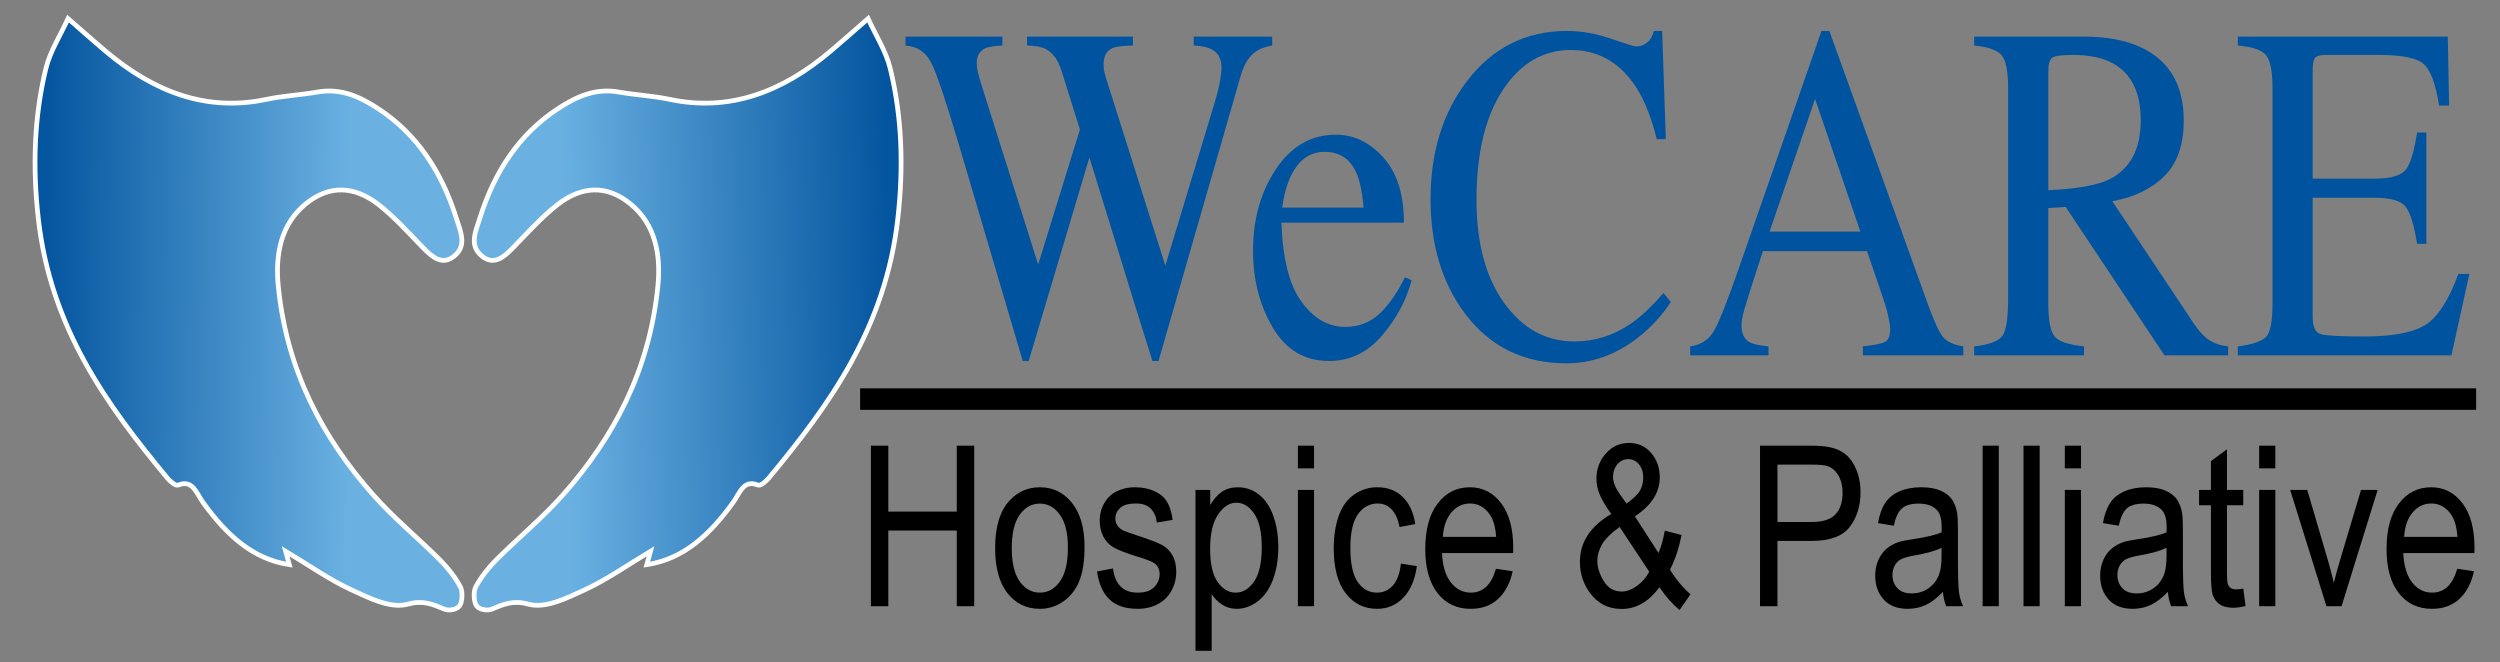 <?xml version="1.0" encoding="UTF-8"?>
<!-- Generator: Adobe Illustrator 21.0.0, SVG Export Plug-In . SVG Version: 6.00 Build 0)  -->
<svg version="1.1" id="Layer_1" xmlns="http://www.w3.org/2000/svg" xmlns:xlink="http://www.w3.org/1999/xlink" x="0px" y="0px" width="297px" height="78.667px" viewBox="0 0 297 78.667" style="enable-background:new 0 0 297 78.667;" xml:space="preserve">
<rect x="0" y="0" width="297" height="78.667" fill="#808080" stroke="none"/>
<g>
	<linearGradient id="SVGID_1_" gradientUnits="userSpaceOnUse" x1="5.127" y1="37.13" x2="47.928" y2="37.476">
		<stop offset="0" style="stop-color:#04559F"/>
		<stop offset="0.848" style="stop-color:#6AB1E2"/>
		<stop offset="1" style="stop-color:#6AB1E2"/>
	</linearGradient>
	<path style="fill:url(#SVGID_1_);stroke:#FFFFFF;stroke-width:0.563;stroke-miterlimit:10;" d="M8.085,2.208   c1.799,1.564,3.138,2.761,4.504,3.911c5.756,4.846,12.006,7.183,19.053,5.687   c2.005-0.426,4.056-0.517,6.072-0.873c2.667-0.472,4.915,0.45,7.296,2.029   c4.493,2.981,7.429,7.327,9.218,13.012c0.481,1.527,1.288,3.189-0.263,4.449   c-1.395,1.133-2.55,0.185-3.657-0.947c-1.732-1.771-3.413-3.664-5.305-5.146   c-2.82-2.209-5.835-2.462-8.729-0.069c-2.816,2.329-3.602,5.798-3.219,9.684   c0.995,10.112,5.299,18.086,11.264,24.823c2.484,2.806,5.332,5.129,7.956,7.758   c0.915,0.917,1.771,2,2.422,3.196c0.289,0.531,0.237,1.77-0.091,2.243   c-0.316,0.454-1.27,0.626-1.801,0.407c-1.433-0.592-2.552-1.098-4.343-0.599   c-2.038,0.568-4.564-0.707-6.716-1.701c-2.655-1.226-5.143-2.987-7.812-4.582   c0.133,0.485,0.234,0.85,0.438,1.592c-4.438-0.675-7.537-3.634-10.249-7.386   c-0.801-1.108-1.232-2.779-2.949-2.069c-0.33,0.137-0.977-0.455-1.335-0.887   C12.624,48.039,6.005,38.89,4.549,25.94C3.874,19.94,4.031,13.964,5.448,8.16   C5.958,6.072,7.162,4.236,8.085,2.208z"/>
	<linearGradient id="SVGID_2_" gradientUnits="userSpaceOnUse" x1="105.874" y1="36.683" x2="45.204" y2="38.247">
		<stop offset="0" style="stop-color:#04559F"/>
		<stop offset="0.64" style="stop-color:#6AB1E2"/>
		<stop offset="1" style="stop-color:#6AB1E2"/>
	</linearGradient>
	<path style="fill:url(#SVGID_2_);stroke:#FFFFFF;stroke-width:0.563;stroke-miterlimit:10;" d="M103.129,2.208   c-1.799,1.564-3.138,2.761-4.504,3.911c-5.756,4.846-12.006,7.183-19.053,5.687   c-2.005-0.426-4.056-0.517-6.072-0.873c-2.667-0.472-4.915,0.45-7.296,2.029   c-4.493,2.981-7.429,7.327-9.218,13.012c-0.481,1.527-1.288,3.189,0.263,4.449   c1.395,1.133,2.55,0.185,3.657-0.947c1.732-1.771,3.413-3.664,5.305-5.146   c2.82-2.209,5.835-2.462,8.729-0.069c2.816,2.329,3.602,5.798,3.219,9.684   c-0.995,10.112-5.299,18.086-11.264,24.823c-2.484,2.806-5.332,5.129-7.956,7.758   c-0.915,0.917-1.771,2-2.422,3.196c-0.289,0.531-0.237,1.77,0.091,2.243   c0.316,0.454,1.27,0.626,1.801,0.407c1.433-0.592,2.552-1.098,4.343-0.599   c2.038,0.568,4.564-0.707,6.716-1.701c2.655-1.226,5.143-2.987,7.812-4.582   c-0.133,0.485-0.234,0.85-0.438,1.592c4.438-0.675,7.537-3.634,10.249-7.386   c0.801-1.108,1.232-2.779,2.949-2.069c0.33,0.137,0.977-0.455,1.335-0.887   c7.214-8.7,13.833-17.849,15.289-30.799c0.675-6,0.517-11.977-0.899-17.78   C105.256,6.072,104.052,4.236,103.129,2.208z"/>
	<g>
		<path d="M103.462,72.018V52.946h2.07v7.832h8.133v-7.832h2.071v19.072h-2.071v-8.99h-8.133v8.99    H103.462z"/>
		<path d="M118.222,65.109c0-2.559,0.583-4.453,1.751-5.685c0.974-1.024,2.163-1.536,3.564-1.536    c1.558,0,2.832,0.623,3.821,1.867c0.989,1.245,1.483,2.965,1.483,5.159    c0,1.778-0.219,3.177-0.656,4.196c-0.438,1.018-1.075,1.81-1.911,2.374    c-0.836,0.564-1.748,0.846-2.738,0.846c-1.586,0-2.869-0.619-3.847-1.86    C118.711,69.229,118.222,67.442,118.222,65.109z M120.197,65.109c0,1.77,0.317,3.095,0.95,3.975    c0.634,0.879,1.43,1.32,2.391,1.32c0.954,0,1.747-0.443,2.38-1.327    c0.634-0.885,0.95-2.233,0.95-4.046c0-1.709-0.318-3.004-0.955-3.883    c-0.637-0.881-1.429-1.321-2.375-1.321c-0.96,0-1.757,0.439-2.391,1.315    C120.513,62.018,120.197,63.34,120.197,65.109z"/>
		<path d="M130.325,67.893l1.9-0.363c0.107,0.928,0.404,1.639,0.891,2.133    c0.487,0.494,1.169,0.741,2.044,0.741c0.882,0,1.537-0.219,1.964-0.657    c0.427-0.437,0.64-0.951,0.64-1.541c0-0.529-0.189-0.946-0.566-1.25    c-0.263-0.208-0.918-0.472-1.964-0.793c-1.409-0.434-2.386-0.809-2.93-1.126    c-0.544-0.316-0.957-0.754-1.238-1.314c-0.282-0.56-0.422-1.178-0.422-1.854    c0-0.616,0.115-1.186,0.347-1.711c0.231-0.525,0.546-0.96,0.945-1.308    c0.299-0.268,0.706-0.496,1.222-0.683c0.516-0.186,1.069-0.279,1.66-0.279    c0.889,0,1.671,0.156,2.343,0.469c0.672,0.312,1.169,0.735,1.489,1.268    c0.32,0.534,0.541,1.247,0.662,2.14l-1.878,0.313c-0.086-0.711-0.333-1.266-0.742-1.666    c-0.409-0.398-0.987-0.598-1.734-0.598c-0.882,0-1.512,0.177-1.889,0.533    c-0.377,0.356-0.565,0.773-0.565,1.25c0,0.303,0.078,0.577,0.235,0.819    c0.156,0.252,0.402,0.46,0.736,0.625c0.192,0.086,0.758,0.286,1.697,0.599    c1.359,0.442,2.307,0.804,2.844,1.086c0.537,0.282,0.958,0.692,1.265,1.229    c0.305,0.538,0.459,1.206,0.459,2.003c0,0.781-0.187,1.517-0.56,2.205    c-0.374,0.69-0.912,1.223-1.617,1.601c-0.704,0.377-1.501,0.565-2.391,0.565    c-1.473,0-2.595-0.372-3.367-1.118C131.031,70.465,130.538,69.359,130.325,67.893z"/>
		<path d="M142.023,77.313V58.201h1.75v1.796c0.413-0.702,0.879-1.229,1.398-1.58    c0.519-0.351,1.149-0.527,1.889-0.527c0.968,0,1.822,0.304,2.562,0.911    c0.74,0.607,1.298,1.464,1.676,2.57c0.377,1.106,0.565,2.317,0.565,3.635    c0,1.414-0.208,2.688-0.624,3.819c-0.416,1.132-1.021,1.999-1.814,2.601    c-0.794,0.603-1.628,0.904-2.503,0.904c-0.64,0-1.215-0.165-1.724-0.494    c-0.509-0.33-0.927-0.746-1.254-1.25v6.727H142.023z M143.762,65.188    c0,1.778,0.295,3.091,0.886,3.942c0.59,0.85,1.306,1.275,2.145,1.275    c0.853,0,1.585-0.441,2.193-1.32c0.608-0.881,0.912-2.245,0.912-4.092    c0-1.761-0.297-3.079-0.891-3.955c-0.594-0.876-1.304-1.315-2.129-1.315    c-0.818,0-1.542,0.467-2.172,1.399C144.077,62.055,143.762,63.41,143.762,65.188z"/>
		<path d="M154.189,55.639v-2.693h1.921v2.693H154.189z M154.189,72.018V58.201h1.921v13.817H154.189z"/>
		<path d="M166.431,66.957l1.889,0.299c-0.207,1.587-0.735,2.83-1.585,3.727s-1.894,1.346-3.132,1.346    c-1.551,0-2.798-0.618-3.741-1.853c-0.943-1.236-1.414-3.007-1.414-5.315    c0-1.492,0.202-2.798,0.608-3.917c0.405-1.118,1.023-1.957,1.852-2.517    c0.829-0.56,1.73-0.839,2.705-0.839c1.231,0,2.237,0.379,3.021,1.139    c0.783,0.759,1.284,1.836,1.504,3.233l-1.868,0.351c-0.178-0.928-0.493-1.625-0.945-2.094    s-0.998-0.702-1.638-0.702c-0.968,0-1.754,0.423-2.358,1.269c-0.605,0.845-0.907,2.183-0.907,4.013    c0,1.855,0.292,3.205,0.875,4.046c0.583,0.841,1.345,1.262,2.284,1.262    c0.754,0,1.384-0.282,1.889-0.846C165.976,68.995,166.296,68.128,166.431,66.957z"/>
		<path d="M177.723,67.568l1.985,0.299c-0.313,1.414-0.893,2.511-1.74,3.292    c-0.847,0.78-1.928,1.17-3.245,1.17c-1.658,0-2.972-0.621-3.943-1.867    c-0.971-1.244-1.457-2.99-1.457-5.236c0-2.325,0.491-4.129,1.473-5.412    c0.982-1.284,2.255-1.926,3.821-1.926c1.516,0,2.754,0.629,3.714,1.887    c0.961,1.257,1.441,3.027,1.441,5.308c0,0.139-0.003,0.347-0.011,0.625h-8.453    c0.071,1.518,0.423,2.68,1.057,3.486c0.633,0.806,1.423,1.21,2.369,1.21    c0.704,0,1.305-0.225,1.804-0.676C177.036,69.278,177.431,68.557,177.723,67.568z M171.415,63.782    h6.329c-0.085-1.162-0.327-2.034-0.726-2.615c-0.612-0.902-1.406-1.353-2.38-1.353    c-0.882,0-1.624,0.36-2.225,1.079C171.812,61.614,171.48,62.578,171.415,63.782z"/>
		<path d="M197.137,69.767c-0.634,0.859-1.324,1.503-2.071,1.933c-0.747,0.43-1.555,0.644-2.422,0.644    c-1.601,0-2.871-0.66-3.81-1.978c-0.761-1.076-1.142-2.277-1.142-3.604    c0-1.179,0.311-2.243,0.934-3.193c0.623-0.95,1.553-1.785,2.791-2.505    c-0.704-0.988-1.174-1.79-1.409-2.407c-0.235-0.616-0.352-1.209-0.352-1.782    c0-1.144,0.368-2.14,1.104-2.985c0.737-0.846,1.663-1.269,2.78-1.269    c1.067,0,1.941,0.398,2.62,1.197c0.68,0.798,1.019,1.757,1.019,2.875    c0,1.813-0.986,3.361-2.956,4.645l2.807,4.358c0.32-0.763,0.569-1.648,0.747-2.654l1.996,0.52    c-0.341,1.666-0.804,3.035-1.387,4.111c0.718,1.162,1.533,2.138,2.444,2.928l-1.291,1.86    C198.762,71.853,197.962,70.956,197.137,69.767z M195.93,67.919l-3.522-5.32    c-1.039,0.754-1.74,1.455-2.102,2.101c-0.363,0.646-0.544,1.285-0.544,1.919    c0,0.772,0.252,1.574,0.757,2.406c0.505,0.833,1.221,1.25,2.145,1.25    c0.576,0,1.172-0.219,1.788-0.657C195.068,69.18,195.561,68.614,195.93,67.919z M193.23,59.827    c0.833-0.598,1.372-1.123,1.617-1.574c0.245-0.451,0.368-0.95,0.368-1.496    c0-0.651-0.169-1.181-0.507-1.594c-0.338-0.412-0.76-0.618-1.265-0.618    c-0.519,0-0.951,0.204-1.297,0.611c-0.345,0.408-0.518,0.907-0.518,1.496    c0,0.295,0.062,0.606,0.187,0.931c0.124,0.325,0.311,0.67,0.56,1.034L193.23,59.827z"/>
		<path d="M209.09,72.018V52.946h5.902c1.04,0,1.833,0.061,2.381,0.182    c0.768,0.156,1.412,0.453,1.931,0.892c0.519,0.437,0.938,1.051,1.254,1.841    c0.317,0.789,0.475,1.657,0.475,2.601c0,1.622-0.423,2.995-1.27,4.118    c-0.847,1.124-2.377,1.685-4.589,1.685h-4.014v7.754H209.09z M211.16,62.013h4.045    c1.338,0,2.288-0.304,2.85-0.911c0.562-0.607,0.844-1.462,0.844-2.563    c0-0.798-0.166-1.481-0.497-2.049c-0.331-0.568-0.767-0.943-1.307-1.125    c-0.35-0.112-0.994-0.169-1.932-0.169h-4.003V62.013z"/>
		<path d="M230.82,70.314c-0.711,0.737-1.396,1.257-2.055,1.56c-0.658,0.304-1.364,0.455-2.118,0.455    c-1.245,0-2.202-0.37-2.871-1.112c-0.669-0.741-1.003-1.689-1.003-2.844    c0-0.676,0.126-1.294,0.379-1.853c0.252-0.56,0.583-1.008,0.992-1.347    c0.409-0.338,0.87-0.593,1.382-0.767c0.377-0.121,0.946-0.239,1.708-0.351    c1.551-0.225,2.692-0.495,3.426-0.806c0.006-0.321,0.01-0.525,0.01-0.611    c0-0.955-0.18-1.626-0.544-2.017c-0.49-0.529-1.22-0.794-2.187-0.794    c-0.904,0-1.572,0.193-2.002,0.579c-0.43,0.387-0.748,1.069-0.955,2.049l-1.877-0.312    c0.17-0.98,0.451-1.771,0.843-2.375c0.391-0.602,0.957-1.067,1.697-1.392    c0.74-0.325,1.597-0.488,2.572-0.488c0.967,0,1.754,0.139,2.358,0.416    c0.605,0.278,1.049,0.627,1.334,1.048c0.284,0.421,0.484,0.952,0.598,1.594    c0.063,0.398,0.096,1.118,0.096,2.159v3.123c0,2.177,0.041,3.554,0.123,4.13    c0.081,0.578,0.243,1.13,0.485,1.659h-2.007C231.005,71.532,230.877,70.965,230.82,70.314z     M230.66,65.084c-0.698,0.347-1.744,0.642-3.138,0.885c-0.79,0.139-1.348,0.295-1.676,0.468    c-0.328,0.174-0.58,0.427-0.758,0.762c-0.177,0.334-0.267,0.704-0.267,1.112    c0,0.625,0.195,1.145,0.582,1.561c0.387,0.416,0.955,0.625,1.701,0.625    c0.741,0,1.399-0.197,1.975-0.592c0.577-0.395,0.999-0.934,1.27-1.62    c0.207-0.528,0.31-1.309,0.31-2.341V65.084z"/>
		<path d="M235.537,72.018V52.946h1.92v19.072H235.537z"/>
		<path d="M240.393,72.018V52.946h1.92v19.072H240.393z"/>
		<path d="M245.302,55.639v-2.693h1.921v2.693H245.302z M245.302,72.018V58.201h1.921v13.817H245.302z"/>
		<path d="M257.545,70.314c-0.712,0.737-1.397,1.257-2.054,1.56c-0.659,0.304-1.366,0.455-2.119,0.455    c-1.245,0-2.202-0.37-2.871-1.112s-1.003-1.689-1.003-2.844c0-0.676,0.126-1.294,0.378-1.853    c0.253-0.56,0.583-1.008,0.993-1.347c0.409-0.338,0.87-0.593,1.382-0.767    c0.377-0.121,0.947-0.239,1.708-0.351c1.551-0.225,2.693-0.495,3.426-0.806    c0.007-0.321,0.011-0.525,0.011-0.611c0-0.955-0.182-1.626-0.545-2.017    c-0.491-0.529-1.22-0.794-2.188-0.794c-0.904,0-1.57,0.193-2,0.579    c-0.431,0.387-0.749,1.069-0.955,2.049l-1.879-0.312c0.171-0.98,0.453-1.771,0.843-2.375    c0.392-0.602,0.957-1.067,1.698-1.392c0.74-0.325,1.597-0.488,2.572-0.488    c0.968,0,1.754,0.139,2.358,0.416c0.605,0.278,1.05,0.627,1.334,1.048    c0.284,0.421,0.484,0.952,0.597,1.594c0.064,0.398,0.097,1.118,0.097,2.159v3.123    c0,2.177,0.041,3.554,0.122,4.13c0.082,0.578,0.244,1.13,0.486,1.659h-2.006    C257.73,71.532,257.602,70.965,257.545,70.314z M257.385,65.084    c-0.698,0.347-1.743,0.642-3.138,0.885c-0.79,0.139-1.349,0.295-1.676,0.468    c-0.327,0.174-0.58,0.427-0.757,0.762c-0.179,0.334-0.267,0.704-0.267,1.112    c0,0.625,0.193,1.145,0.582,1.561c0.387,0.416,0.955,0.625,1.702,0.625    c0.74,0,1.398-0.197,1.975-0.592c0.576-0.395,0.999-0.934,1.27-1.62    c0.206-0.528,0.309-1.309,0.309-2.341V65.084z"/>
		<path d="M266.499,69.924l0.277,2.068c-0.54,0.138-1.024,0.208-1.451,0.208    c-0.697,0-1.238-0.135-1.622-0.403c-0.385-0.269-0.655-0.623-0.812-1.06    c-0.156-0.439-0.234-1.359-0.234-2.765v-7.949h-1.41v-1.822h1.41v-3.421l1.91-1.405v4.827h1.931    v1.822h-1.931v8.08c0,0.667,0.033,1.097,0.101,1.288c0.067,0.191,0.178,0.343,0.331,0.455    c0.153,0.113,0.372,0.169,0.655,0.169C265.869,70.015,266.15,69.984,266.499,69.924z"/>
		<path d="M268.388,55.639v-2.693h1.921v2.693H268.388z M268.388,72.018V58.201h1.921v13.817H268.388z"/>
		<path d="M276.383,72.018l-4.312-13.817h2.028l2.433,8.275c0.263,0.894,0.504,1.822,0.725,2.784    c0.171-0.728,0.409-1.604,0.716-2.628l2.518-8.431h1.975l-4.29,13.817H276.383z"/>
		<path d="M291.922,67.568l1.985,0.299c-0.313,1.414-0.893,2.511-1.739,3.292    c-0.847,0.78-1.929,1.17-3.245,1.17c-1.658,0-2.972-0.621-3.944-1.867    c-0.972-1.244-1.457-2.99-1.457-5.236c0-2.325,0.49-4.129,1.473-5.412    c0.981-1.284,2.254-1.926,3.821-1.926c1.515,0,2.753,0.629,3.714,1.887    c0.961,1.257,1.441,3.027,1.441,5.308c0,0.139-0.004,0.347-0.011,0.625h-8.453    c0.072,1.518,0.423,2.68,1.056,3.486c0.633,0.806,1.424,1.21,2.37,1.21    c0.704,0,1.305-0.225,1.804-0.676C291.234,69.278,291.63,68.557,291.922,67.568z M285.614,63.782    h6.329c-0.085-1.162-0.328-2.034-0.725-2.615c-0.613-0.902-1.406-1.353-2.381-1.353    c-0.882,0-1.624,0.36-2.226,1.079C286.011,61.614,285.678,62.578,285.614,63.782z"/>
	</g>
	
		<line style="fill:none;stroke:#000000;stroke-width:2.553;stroke-miterlimit:10;" x1="102.183" y1="47.412" x2="294.163" y2="47.412"/>
	<g>
		<path style="fill:#00539F;" d="M119.087,4.348v1.061c-0.932,0.038-1.597,0.14-1.994,0.307    c-0.703,0.317-1.055,0.895-1.055,1.733c0,0.372,0.042,0.736,0.126,1.09    c0.084,0.353,0.21,0.81,0.378,1.368l6.791,21.519l4.962-16.037l-2.197-7.014    c-0.413-1.269-1.032-2.118-1.857-2.547c-0.49-0.26-1.23-0.4-2.224-0.42V4.348h12.572v1.061    c-1.177,0.019-1.987,0.121-2.43,0.307c-0.703,0.317-1.055,0.969-1.055,1.956    c0,0.335,0.03,0.629,0.092,0.881c0.061,0.251,0.214,0.768,0.459,1.551l6.786,21.463l5.874-19.422    c0.336-1.099,0.565-2.077,0.687-2.934c0.076-0.485,0.115-0.876,0.115-1.174    c0-1.062-0.413-1.798-1.238-2.208c-0.459-0.242-1.147-0.381-2.064-0.42V4.348h9.321v1.061    c-0.841,0.149-1.482,0.383-1.925,0.7c-0.795,0.542-1.391,1.474-1.788,2.799l-4.916,17.062    l-1.896,6.584l-2.976,10.331h-0.726l-2.052-6.551l-5.436-17.629l-7.212,24.179h-0.709l-3.499-11.855    l-3.96-13.419c-1.632-5.529-2.773-8.921-3.422-10.177c-0.65-1.256-1.662-1.93-3.038-2.025V4.348    H119.087z"/>
		<path style="fill:#00539F;" d="M164.359,18.726c1.62,1.816,2.43,4.393,2.43,7.726h-14.558    c0.153,4.313,0.955,7.455,2.407,9.426c1.452,1.97,3.171,2.955,5.158,2.955    c1.605,0,2.957-0.51,4.058-1.533c1.1-1.022,2.116-2.472,3.049-4.35l0.802,0.335    c-0.627,2.37-1.8,4.562-3.519,6.578c-1.719,2.016-3.825,3.023-6.316,3.023    c-2.874,0-5.094-1.322-6.66-3.969c-1.567-2.645-2.35-5.691-2.35-9.138    c0-3.744,0.909-6.977,2.728-9.697c1.818-2.72,4.187-4.08,7.107-4.08    C160.851,16.001,162.738,16.909,164.359,18.726z M153.377,20.864    c-0.489,1.006-0.841,2.273-1.055,3.8h9.675c-0.168-1.863-0.459-3.251-0.871-4.164    c-0.749-1.64-2.002-2.46-3.76-2.46C155.624,18.041,154.294,18.982,153.377,20.864z"/>
		<path style="fill:#00539F;" d="M191.387,4.599c1.788,0.615,2.789,0.922,3.003,0.922    c0.443,0,0.863-0.149,1.261-0.448c0.398-0.297,0.673-0.764,0.825-1.397h0.986l0.436,12.855h-1.078    c-0.627-2.552-1.444-4.611-2.453-6.176c-1.925-2.943-4.516-4.415-7.772-4.415    c-3.286,0-5.972,1.584-8.058,4.75c-2.087,3.168-3.13,7.527-3.13,13.079    c0,5.105,1.096,9.18,3.29,12.226c2.193,3.045,4.971,4.569,8.333,4.569    c2.43,0,4.669-0.708,6.717-2.123c1.176-0.801,2.468-2.012,3.874-3.633l0.871,1.062    c-1.039,1.602-2.331,3.008-3.874,4.22c-2.629,2.049-5.479,3.073-8.551,3.073    c-5.044,0-9.048-1.965-12.013-5.897c-2.736-3.633-4.104-8.169-4.104-13.61    c0-5.57,1.444-10.247,4.333-14.029c3.041-3.969,7-5.952,11.875-5.952    C187.857,3.677,189.6,3.985,191.387,4.599z"/>
		<path style="fill:#00539F;" d="M200.791,42.214v-1.062c1.207-0.166,2.113-0.719,2.717-1.661    c0.604-0.941,1.638-3.517,3.104-7.727l9.781-28.086h0.935l11.698,32.446    c0.779,2.149,1.402,3.478,1.868,3.987c0.466,0.51,1.249,0.857,2.35,1.042v1.062h-11.939v-1.062    c1.372-0.148,2.256-0.329,2.654-0.542c0.397-0.213,0.595-0.737,0.595-1.571    c0-0.278-0.076-0.769-0.229-1.474c-0.153-0.704-0.367-1.446-0.642-2.225l-1.879-5.505h-12.374    c-1.219,3.745-1.948,6.03-2.185,6.855c-0.237,0.826-0.355,1.478-0.355,1.961    c0,0.964,0.321,1.632,0.962,2.002c0.397,0.223,1.144,0.389,2.242,0.5v1.062H200.791z     M221.012,27.515l-5.381-15.761l-5.405,15.761H221.012z"/>
		<path style="fill:#00539F;" d="M234.534,41.152c1.803-0.204,2.927-0.63,3.37-1.279    c0.443-0.649,0.665-2.16,0.665-4.534V10.551c0-2.011-0.249-3.329-0.745-3.954    c-0.496-0.624-1.593-1.02-3.29-1.188V4.348h12.999c2.705,0,4.959,0.418,6.763,1.255    c3.424,1.582,5.135,4.492,5.135,8.735c0,2.847-0.761,5.032-2.281,6.557    c-1.521,1.527-3.588,2.531-6.201,3.014l9.674,14.526c0.596,0.887,1.192,1.534,1.788,1.942    c0.596,0.406,1.36,0.664,2.293,0.775v1.062h-7.562l-11.744-17.634l-2.06,0.14V36    c0,2.117,0.264,3.458,0.791,4.025c0.527,0.566,1.677,0.942,3.45,1.127v1.062h-13.045V41.152z     M250.582,21.31c2.491-1.245,3.737-3.588,3.737-7.029c0-3.31-1.116-5.569-3.347-6.778    c-1.192-0.651-2.774-0.976-4.746-0.976c-1.33,0-2.144,0.117-2.441,0.349    c-0.298,0.232-0.447,0.776-0.447,1.632v14.087C246.715,22.448,249.129,22.019,250.582,21.31z"/>
		<path style="fill:#00539F;" d="M265.85,41.152c1.727-0.222,2.847-0.597,3.359-1.125    c0.512-0.528,0.768-1.867,0.768-4.017V10.551c0-2.03-0.252-3.357-0.756-3.982    c-0.504-0.624-1.628-1.011-3.37-1.16V4.348h24.943l0.161,8.187h-1.192    c-0.398-2.522-0.994-4.154-1.788-4.895c-0.795-0.741-2.568-1.113-5.319-1.113h-6.392    c-0.69,0-1.115,0.135-1.276,0.405c-0.161,0.27-0.242,0.778-0.242,1.523v12.772h7.245    c2.002,0,3.278-0.361,3.828-1.085c0.55-0.723,0.993-2.187,1.33-4.394h1.101v13.219h-1.101    c-0.352-2.218-0.802-3.685-1.353-4.402c-0.55-0.717-1.819-1.076-3.805-1.076h-7.245v14.168    c0,1.136,0.294,1.807,0.884,2.012c0.589,0.205,2.353,0.307,5.292,0.307    c3.183,0,5.533-0.424,7.048-1.272c1.516-0.847,2.877-2.901,4.084-6.161h1.307l-2.132,9.669h-25.379    V41.152z"/>
	</g>
</g>
<g>
</g>
<g>
</g>
<g>
</g>
<g>
</g>
<g>
</g>
<g>
</g>
</svg>